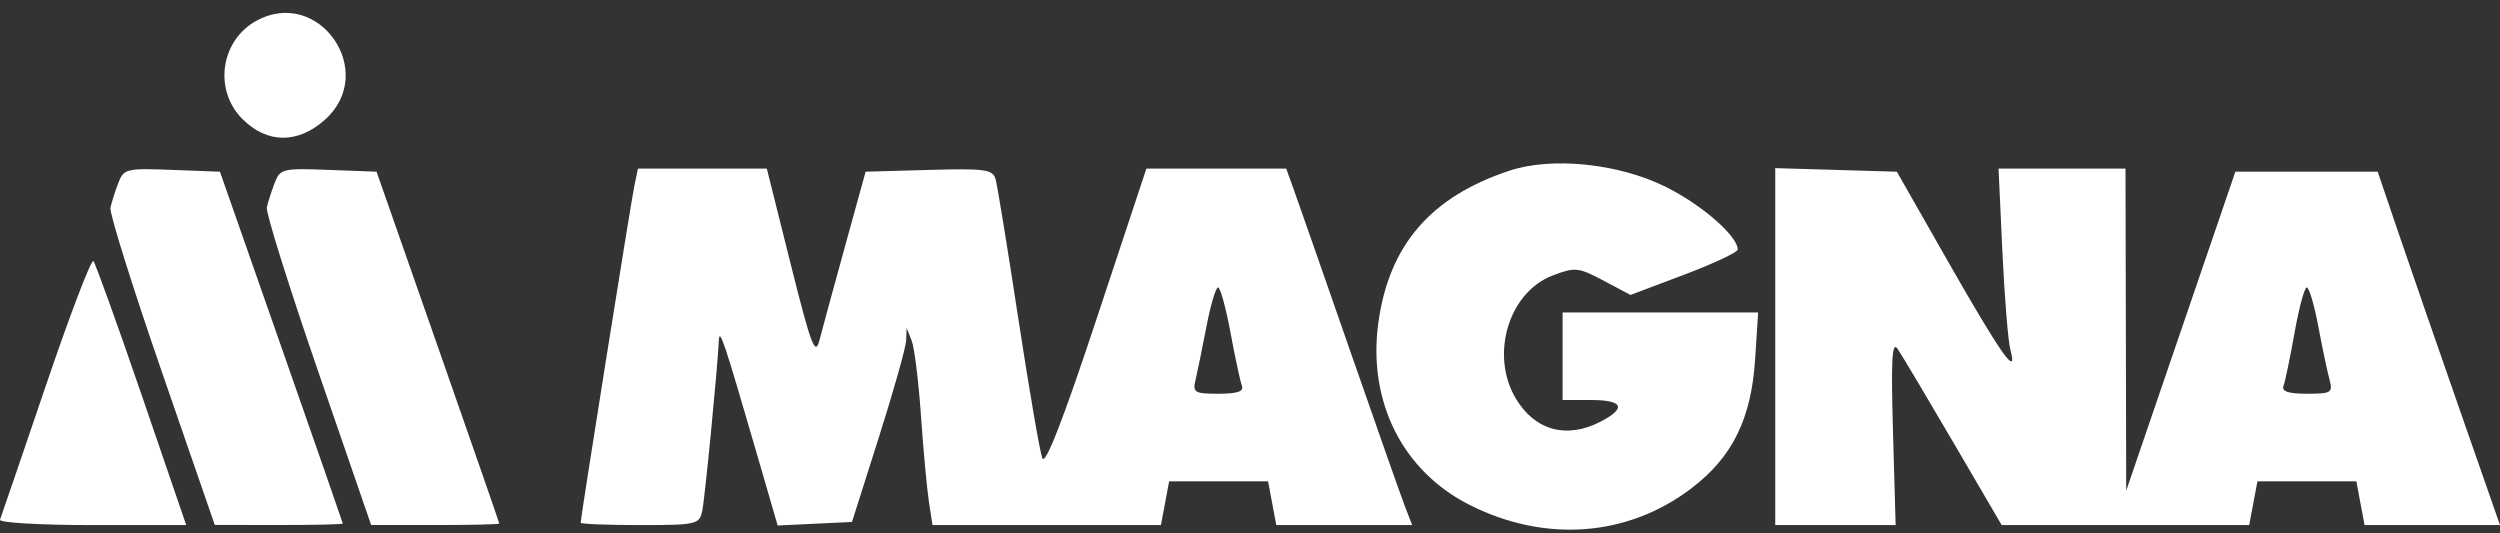 <svg xmlns="http://www.w3.org/2000/svg" width="150" height="32" viewBox="0 0 150 32" fill="none"><rect x="0" y="0" width="150" height="32" fill="#333333" stroke="none"/><path fill-rule="evenodd" clip-rule="evenodd" d="M15.366 1.257C13.226 2.443 12.812 5.408 14.545 7.141C16.028 8.624 17.867 8.638 19.498 7.182C22.707 4.314 19.123 -0.826 15.366 1.257ZM90.566 10.242C85.837 11.808 83.334 14.715 82.699 19.378C82.059 24.081 84.147 28.255 88.157 30.285C92.68 32.575 97.624 32.218 101.451 29.325C103.938 27.444 105.077 25.146 105.308 21.547L105.488 18.746H99.622H93.756V21.373V24H95.445C97.394 24 97.61 24.484 96.026 25.303C93.991 26.356 92.081 25.828 90.941 23.898C89.393 21.276 90.52 17.534 93.161 16.529C94.507 16.017 94.703 16.037 96.215 16.839L97.831 17.697L101.047 16.483C102.816 15.815 104.263 15.135 104.263 14.972C104.263 14.159 102.077 12.26 99.913 11.195C97.085 9.803 93.115 9.398 90.566 10.242ZM7.093 10.989C6.903 11.488 6.694 12.152 6.627 12.465C6.56 12.779 7.941 17.189 9.696 22.266L12.886 31.496L16.732 31.5C18.848 31.503 20.574 31.462 20.569 31.411C20.564 31.36 18.903 26.589 16.878 20.81L13.197 10.302L10.317 10.193C7.572 10.088 7.422 10.125 7.093 10.989ZM16.475 10.989C16.285 11.488 16.076 12.142 16.009 12.443C15.942 12.744 17.323 17.155 19.077 22.244L22.267 31.498L26.114 31.502C28.229 31.503 29.958 31.462 29.956 31.411C29.954 31.36 28.297 26.589 26.273 20.81L22.594 10.302L19.706 10.193C16.953 10.088 16.803 10.125 16.475 10.989ZM38.062 11.147C37.857 12.129 34.839 31.065 34.839 31.363C34.839 31.441 36.44 31.505 38.397 31.505C41.783 31.505 41.963 31.464 42.133 30.661C42.293 29.905 43.038 22.258 43.132 20.415C43.171 19.643 43.45 20.478 45.43 27.296L46.66 31.53L48.889 31.424L51.119 31.317L52.728 26.251C53.613 23.465 54.352 20.847 54.369 20.434L54.4 19.684L54.699 20.434C54.863 20.847 55.115 22.874 55.258 24.938C55.401 27.002 55.616 29.324 55.734 30.098L55.95 31.505H62.803H69.655L69.902 30.192L70.148 28.878H73.116H76.084L76.331 30.192L76.577 31.505H80.654H84.731L84.329 30.473C84.107 29.905 82.605 25.641 80.99 20.997C79.375 16.354 77.855 12.005 77.612 11.334L77.171 10.115H72.977H68.783L65.793 19.137C63.778 25.219 62.717 27.941 62.538 27.487C62.392 27.117 61.745 23.352 61.099 19.121C60.454 14.89 59.841 11.127 59.737 10.759C59.569 10.163 59.127 10.101 55.742 10.196L51.937 10.302L50.694 14.806C50.01 17.282 49.32 19.815 49.161 20.434C48.914 21.391 48.656 20.702 47.44 15.838L46.009 10.115H42.142H38.276L38.062 11.147ZM106.515 20.796V31.505H110.127H113.738L113.579 25.899C113.456 21.588 113.519 20.44 113.852 20.927C114.091 21.275 115.594 23.798 117.193 26.533L120.101 31.505H127.527H134.952L135.198 30.192L135.445 28.878H138.413H141.381L141.627 30.192L141.874 31.505H145.937H150L147.543 24.469C146.191 20.599 144.54 15.828 143.873 13.867L142.661 10.302H138.392H134.122L130.847 19.872L127.572 29.441L127.551 19.778L127.53 10.115H123.721H119.912L120.143 15.087C120.27 17.822 120.487 20.481 120.625 20.997C121.089 22.723 120.062 21.268 116.881 15.689L113.811 10.302L110.163 10.195L106.515 10.088V20.796ZM2.753 23.133C1.308 27.383 0.07 31.005 0.001 31.183C-0.068 31.36 2.418 31.505 5.525 31.505H11.174L8.504 23.718C7.035 19.435 5.731 15.813 5.606 15.668C5.481 15.523 4.197 18.882 2.753 23.133ZM73.831 19.959C74.106 21.451 74.415 22.887 74.515 23.148C74.645 23.486 74.239 23.624 73.116 23.624C71.666 23.624 71.55 23.554 71.735 22.78C71.846 22.315 72.139 20.88 72.387 19.59C72.635 18.3 72.949 17.245 73.084 17.245C73.218 17.245 73.554 18.466 73.831 19.959ZM139.1 19.59C139.342 20.88 139.644 22.315 139.771 22.78C139.984 23.559 139.878 23.624 138.417 23.624C137.304 23.624 136.885 23.485 137.01 23.155C137.108 22.897 137.406 21.462 137.673 19.965C137.94 18.469 138.27 17.245 138.408 17.245C138.546 17.245 138.857 18.3 139.1 19.59Z" fill="white"></path></svg>